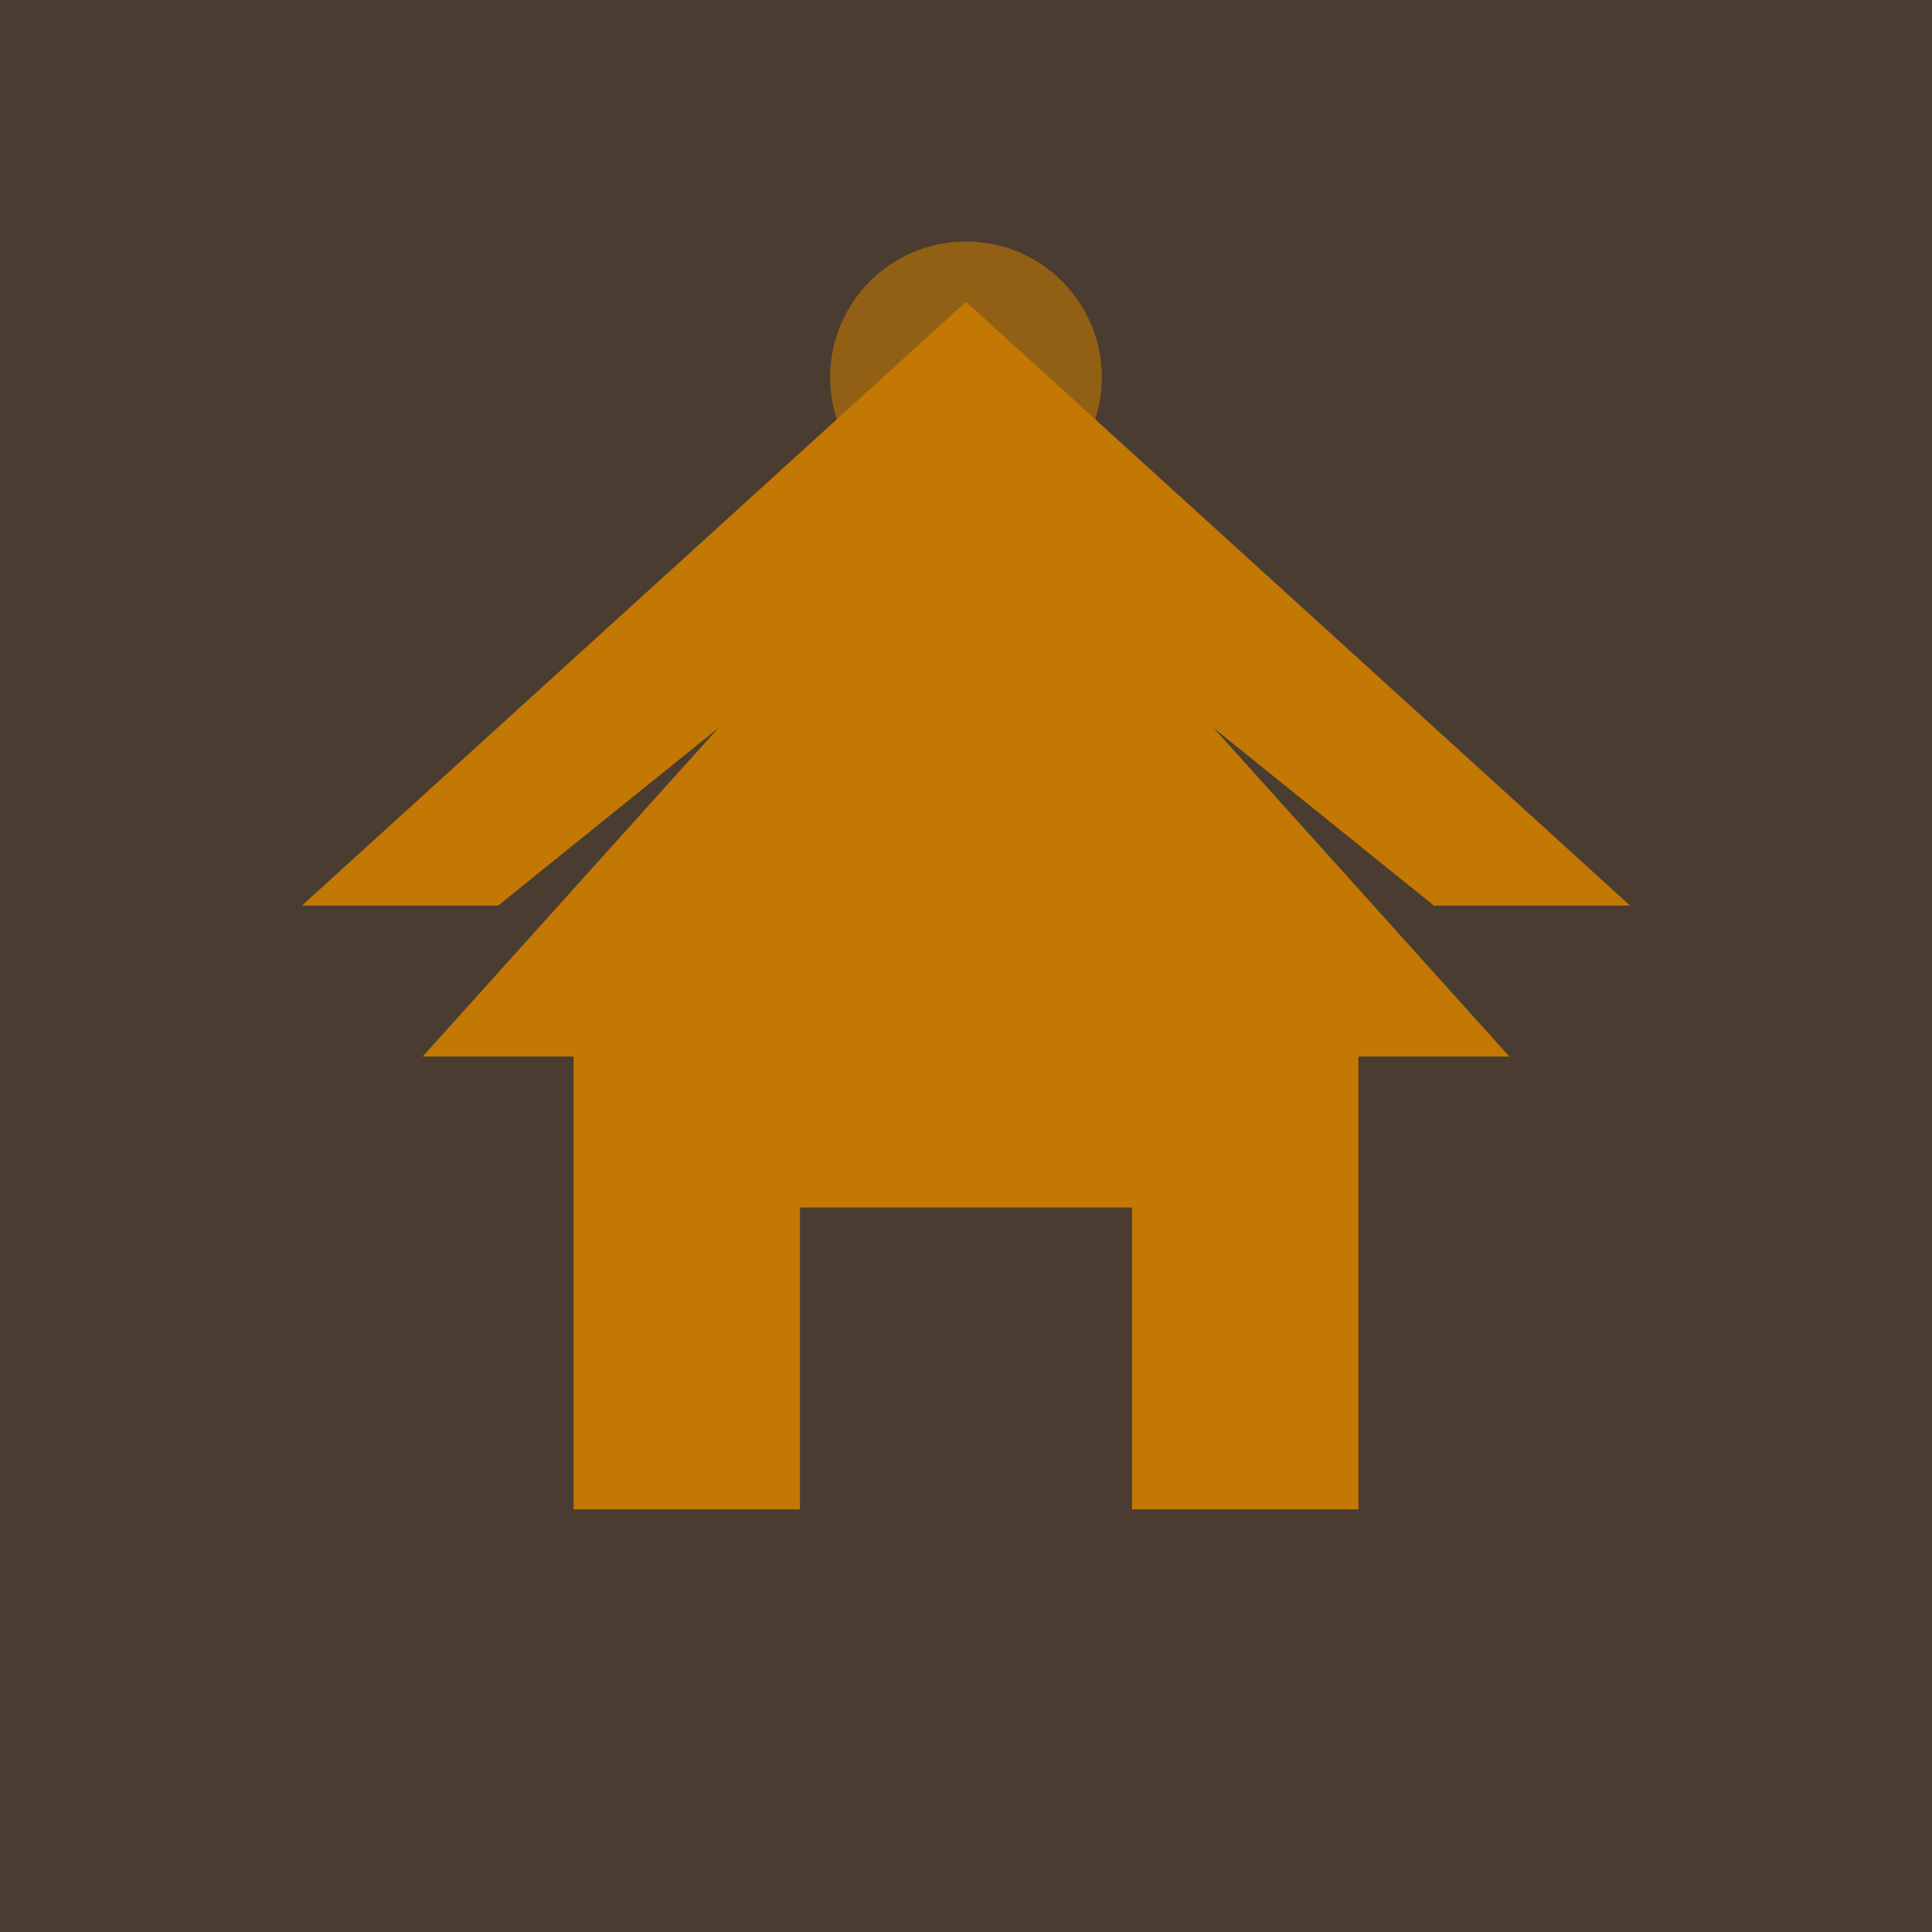 <svg xmlns="http://www.w3.org/2000/svg" viewBox="0 0 256 256">
  <rect width="256" height="256" fill="#4A3C31"/>
  <path d="M128 60 L200 140 L180 140 L180 200 L76 200 L76 140 L56 140 Z" fill="#C27803"/>
  <rect x="106" y="160" width="44" height="40" fill="#4A3C31"/>
  <path d="M40 120 L128 40 L216 120 L190 120 L128 70 L66 120 Z" fill="#C27803"/>
  <circle cx="128" cy="50" r="18" fill="#C27803" opacity="0.6"/>
</svg>